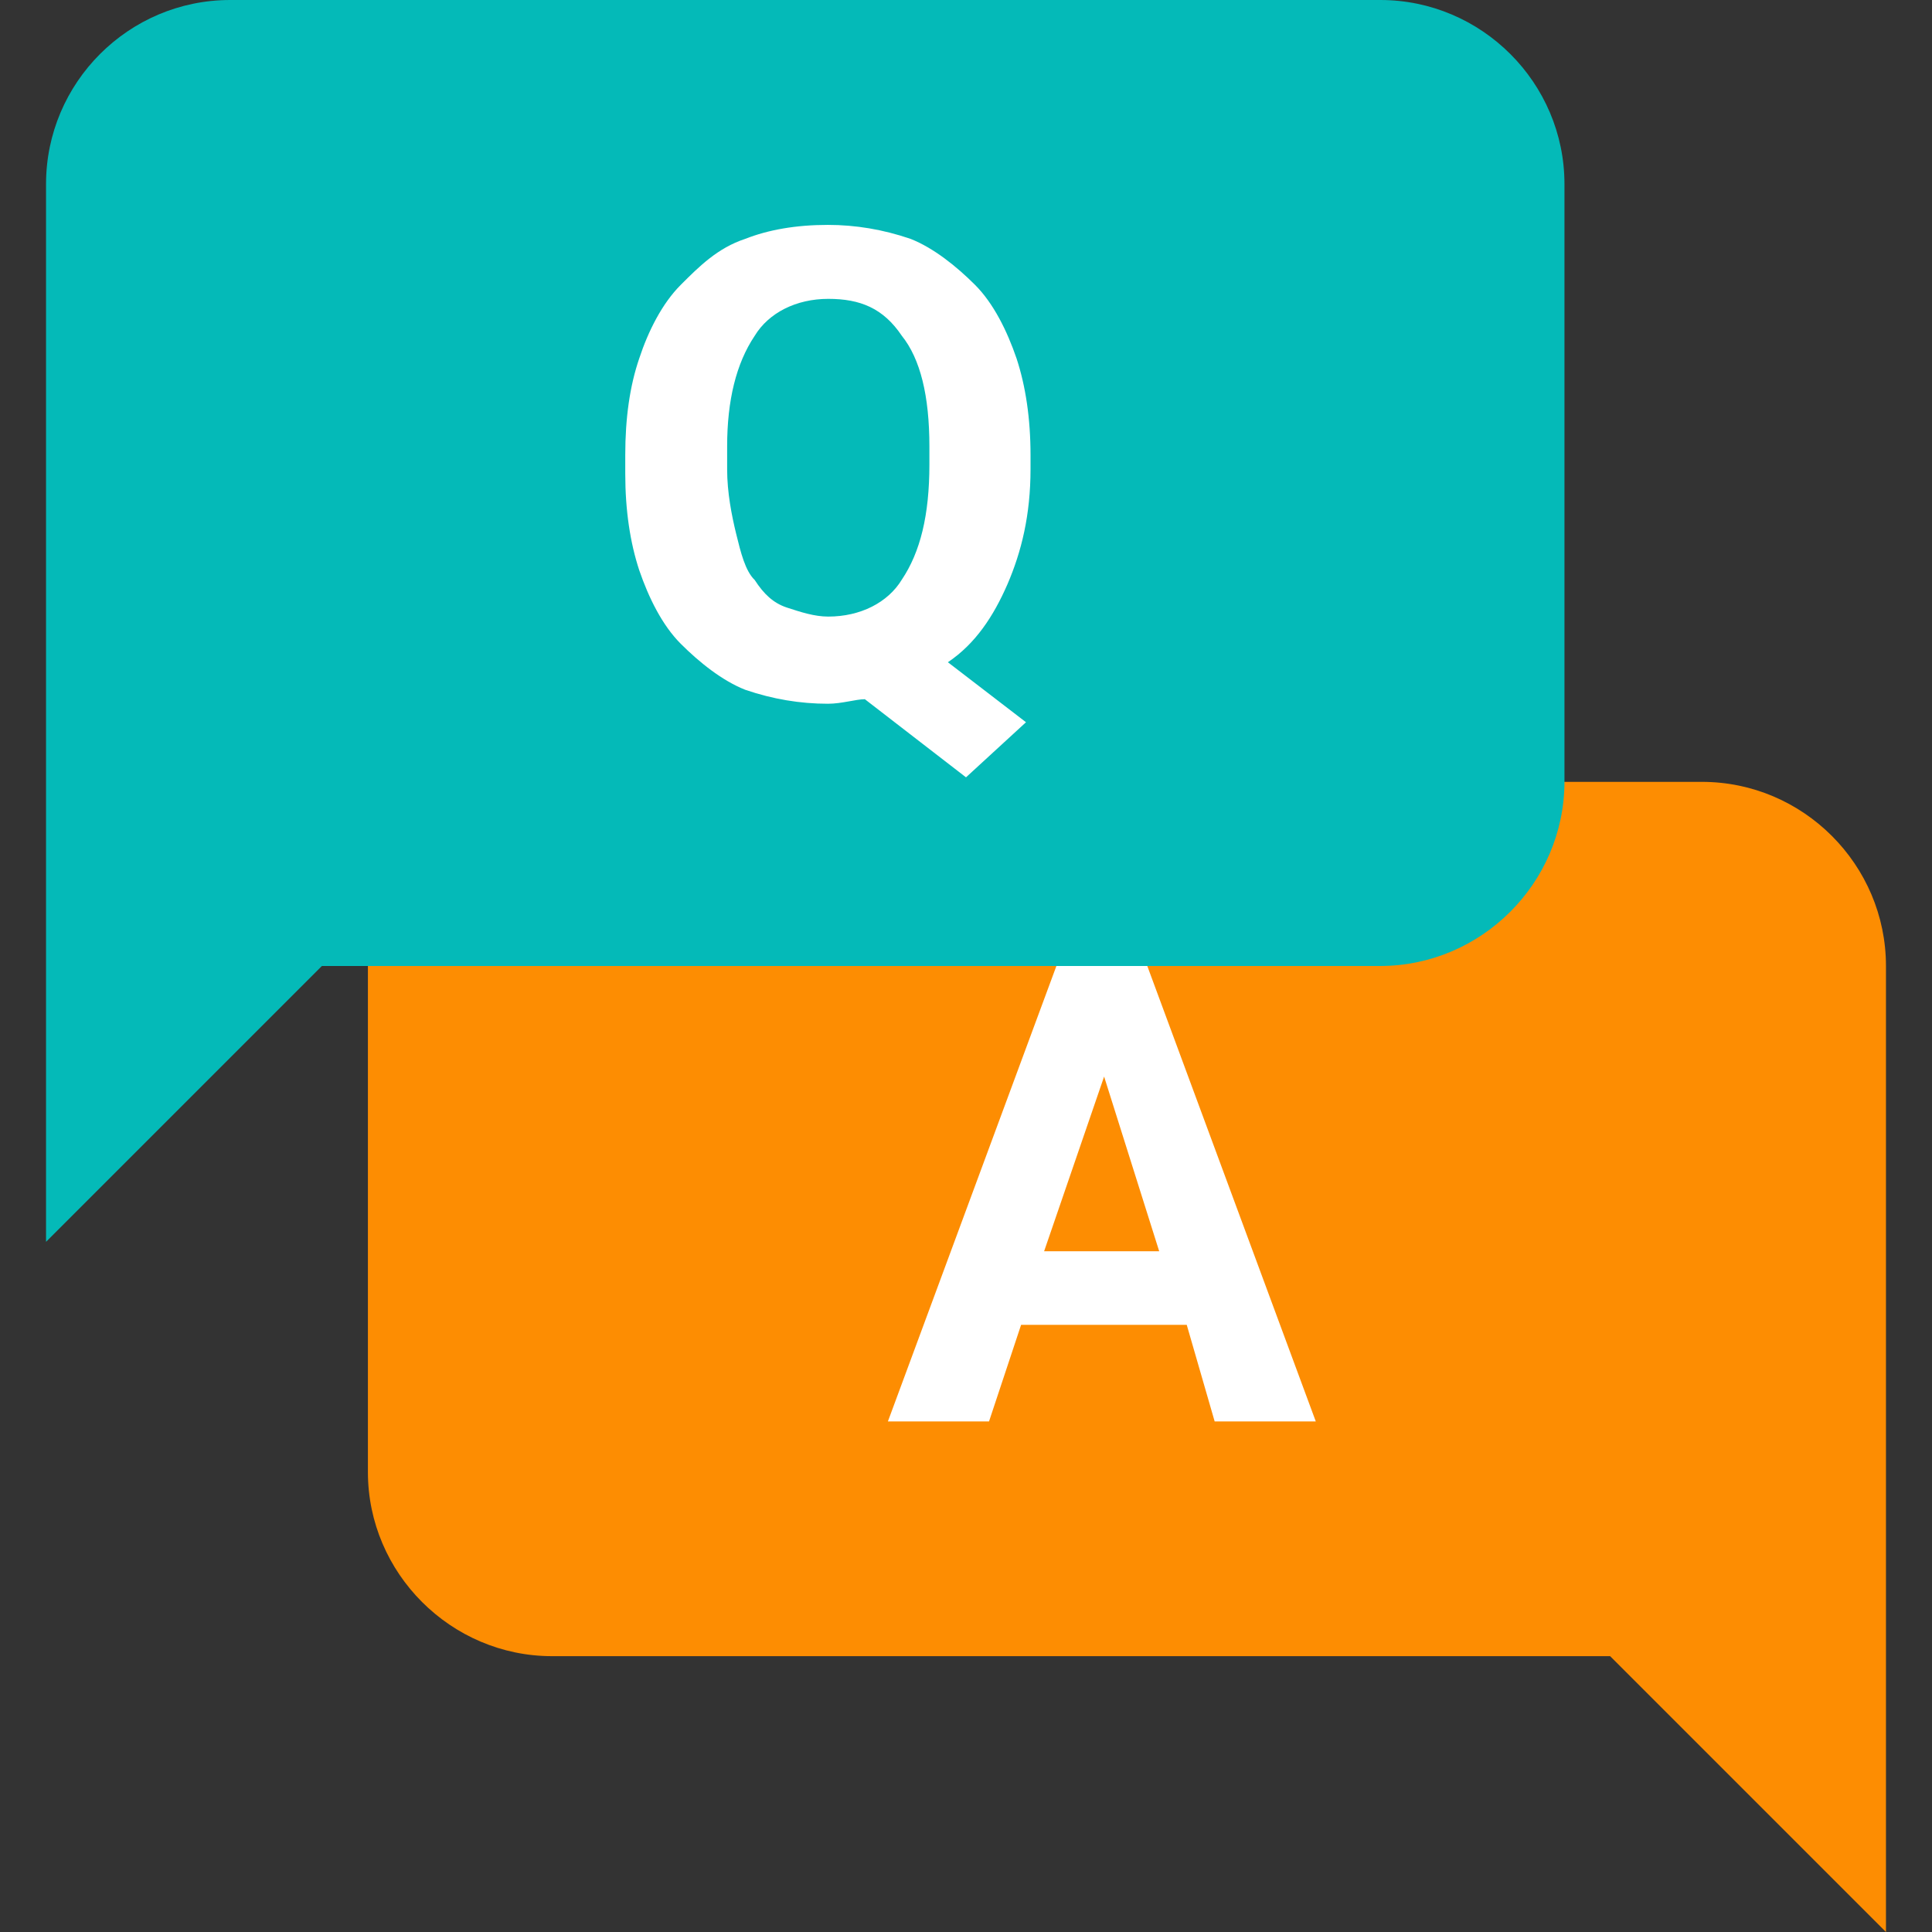 <svg width="512" height="512" viewBox="0 0 512 512" fill="none" xmlns="http://www.w3.org/2000/svg">
<rect x="0" y="0" width="512" height="512" fill="#333333" stroke="none"/>
<path d="M146.3 438.9H426.7L499.8 512V256C499.8 229.2 477.9 207.2 451 207.2H146.3C119.5 207.2 97.5 229.1 97.5 256V390.1C97.5 416.9 119.5 438.9 146.3 438.9Z" fill="#FD8D02"/>
<path d="M314.5 351.1H270.6L262.1 376.7H235.3L280.4 254.8H303.6L348.7 376.7H321.9L314.5 351.1ZM276.7 331.6H307.2L292.6 285.3L276.7 331.6Z" fill="white"/>
<path d="M365.7 256H85.3L12.2 329.1V48.8C12.2 21.9 34.1 0 61 0H365.8C392.6 0 414.6 21.9 414.6 48.8V207.3C414.5 234.1 392.5 256 365.7 256Z" fill="#04BAB8"/>
<path d="M273.1 124.3C273.1 136.5 270.7 146.2 267 154.8C263.3 163.3 258.5 170.6 251.2 175.5L271.9 191.4L256 206L229.2 185.3C226.8 185.3 223.1 186.5 219.4 186.5C212.1 186.5 204.8 185.3 197.5 182.8C191.4 180.4 185.3 175.5 180.4 170.6C175.5 165.7 171.9 158.4 169.4 151.1C167 143.8 165.7 135.3 165.7 125.5V120.6C165.7 110.8 166.9 102.3 169.4 95C171.8 87.7 175.5 80.4 180.4 75.5C185.3 70.6 190.2 65.7 197.5 63.3C203.6 60.9 210.9 59.6 219.4 59.6C226.7 59.6 234 60.8 241.3 63.3C247.4 65.7 253.5 70.6 258.4 75.5C263.3 80.4 266.9 87.7 269.4 95C271.8 102.3 273.1 110.9 273.1 120.6V124.3ZM246.3 118.3C246.3 104.9 243.9 95.1 239 89C234.1 81.7 228 79.2 219.5 79.2C211 79.2 203.7 82.9 200 89C195.1 96.3 192.7 106.1 192.7 118.3V124.4C192.7 130.5 193.9 136.6 195.1 141.5C196.3 146.4 197.5 151.3 200 153.7C202.4 157.4 204.9 159.8 208.5 161C212.2 162.2 215.8 163.4 219.5 163.4C228 163.4 235.3 159.7 239 153.6C243.9 146.3 246.3 136.5 246.3 123.1V118.3Z" fill="white"/>
</svg>
